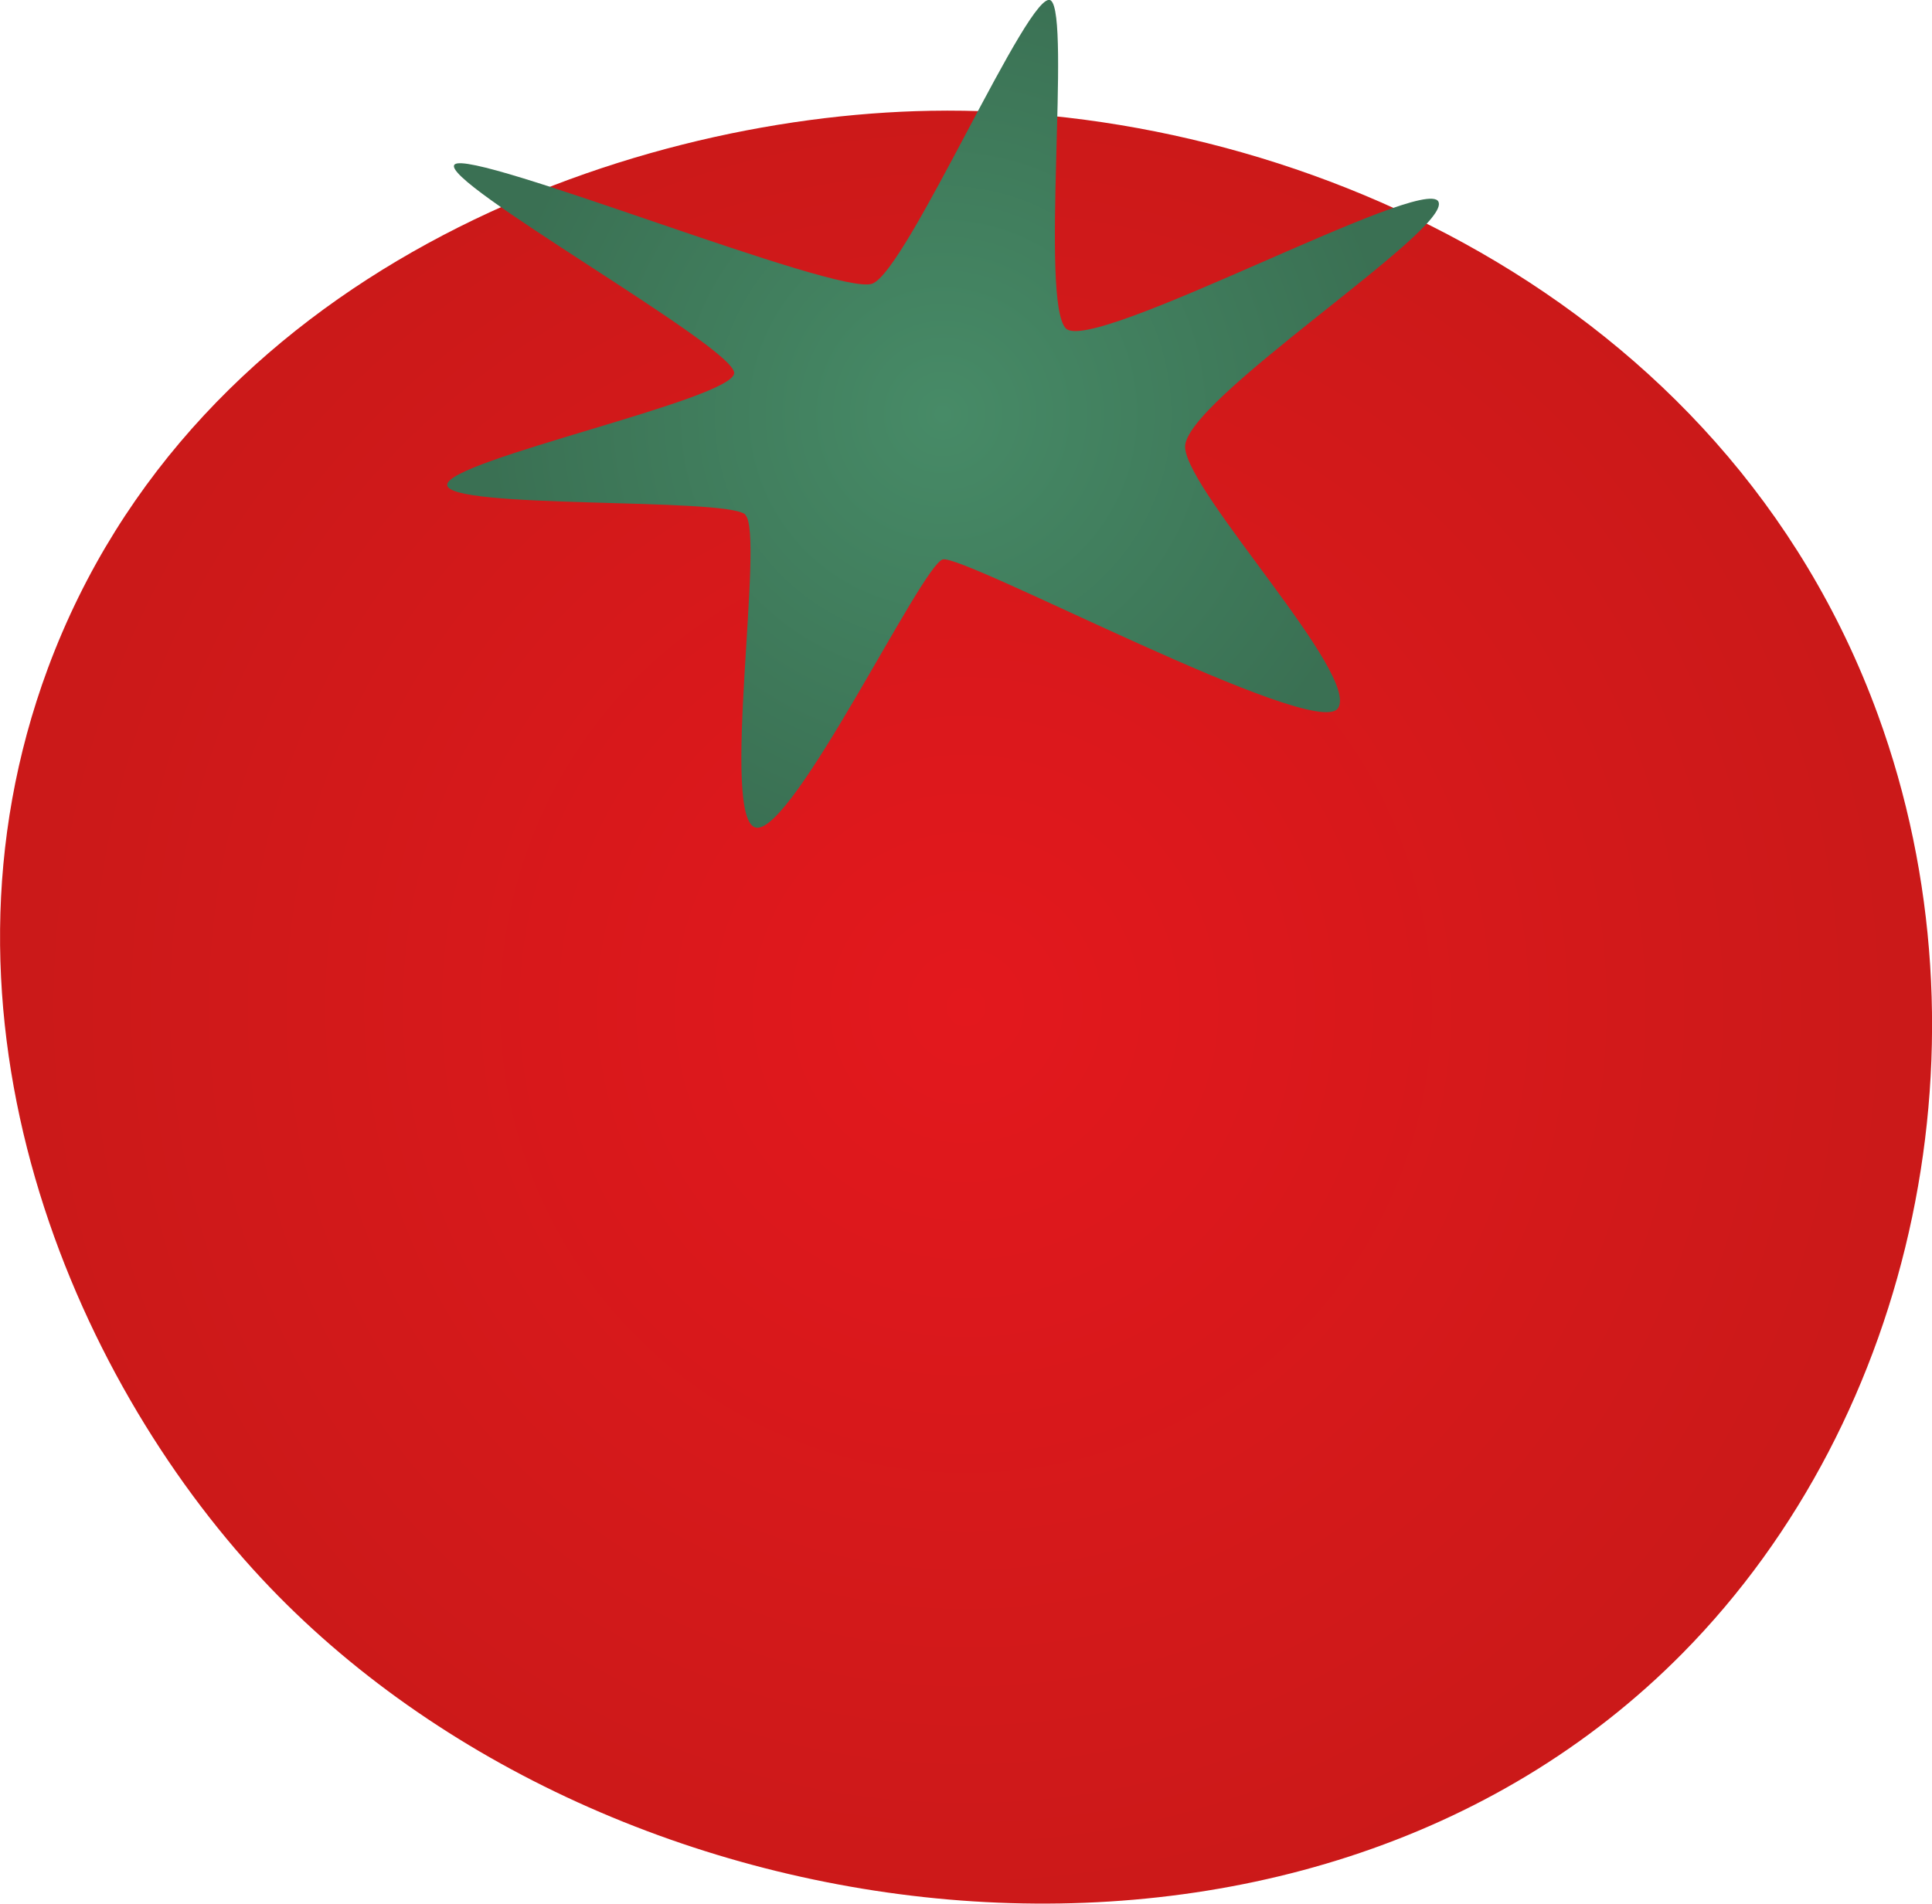 <?xml version="1.0" encoding="UTF-8"?>
<svg id="Laag_2" data-name="Laag 2" xmlns="http://www.w3.org/2000/svg" xmlns:xlink="http://www.w3.org/1999/xlink" viewBox="0 0 77.42 76.29">
  <defs>
    <style>
      .cls-1 {
        fill: url(#Naamloos_verloop_5);
      }

      .cls-2 {
        fill: url(#Naamloos_verloop_6);
      }
    </style>
    <radialGradient id="Naamloos_verloop_5" data-name="Naamloos verloop 5" cx="38.71" cy="123.4" fx="38.71" fy="123.4" r="37.35" gradientTransform="translate(0 163.76) scale(1 -1)" gradientUnits="userSpaceOnUse">
      <stop offset="0" stop-color="#e3181d"/>
      <stop offset="1" stop-color="#cb1919"/>
    </radialGradient>
    <radialGradient id="Naamloos_verloop_6" data-name="Naamloos verloop 6" cx="37.79" cy="147.17" fx="37.79" fy="147.17" r="18.3" gradientTransform="translate(0 163.76) scale(1 -1)" gradientUnits="userSpaceOnUse">
      <stop offset="0" stop-color="#478b67"/>
      <stop offset="1" stop-color="#3a7053"/>
    </radialGradient>
  </defs>
  <g id="Laag_1-2" data-name="Laag 1">
    <path class="cls-1" d="M37.29,4.44c-12.46.22-29.49,6.51-35.37,22.34-5.18,13.98.96,28.33,8.56,36.48,14,15.01,41.74,18.41,56.96,2.98,9.33-9.46,12.56-24.59,7.81-37.6-6.15-16.85-23.62-24.46-37.97-24.2h0Z"/>
    <path class="cls-2" d="M29.86,20.63c.81.71-1.04,12.35.45,12.54,1.49.2,6.63-10.53,7.47-10.75s14.9,7.27,15.83,5.97-5.99-8.59-6.12-10.45,10.72-8.75,10.15-9.86c-.57-1.11-13.89,6.15-14.93,5.08-1.04-1.07.21-12.52-.6-13.14s-5.76,10.85-7.16,11.35c-1.4.5-16.02-5.42-16.73-4.78s11.22,7.31,11.2,8.36-11.5,3.49-11.5,4.48,11.13.49,11.95,1.19h-.01Z"/>
  </g>
</svg>